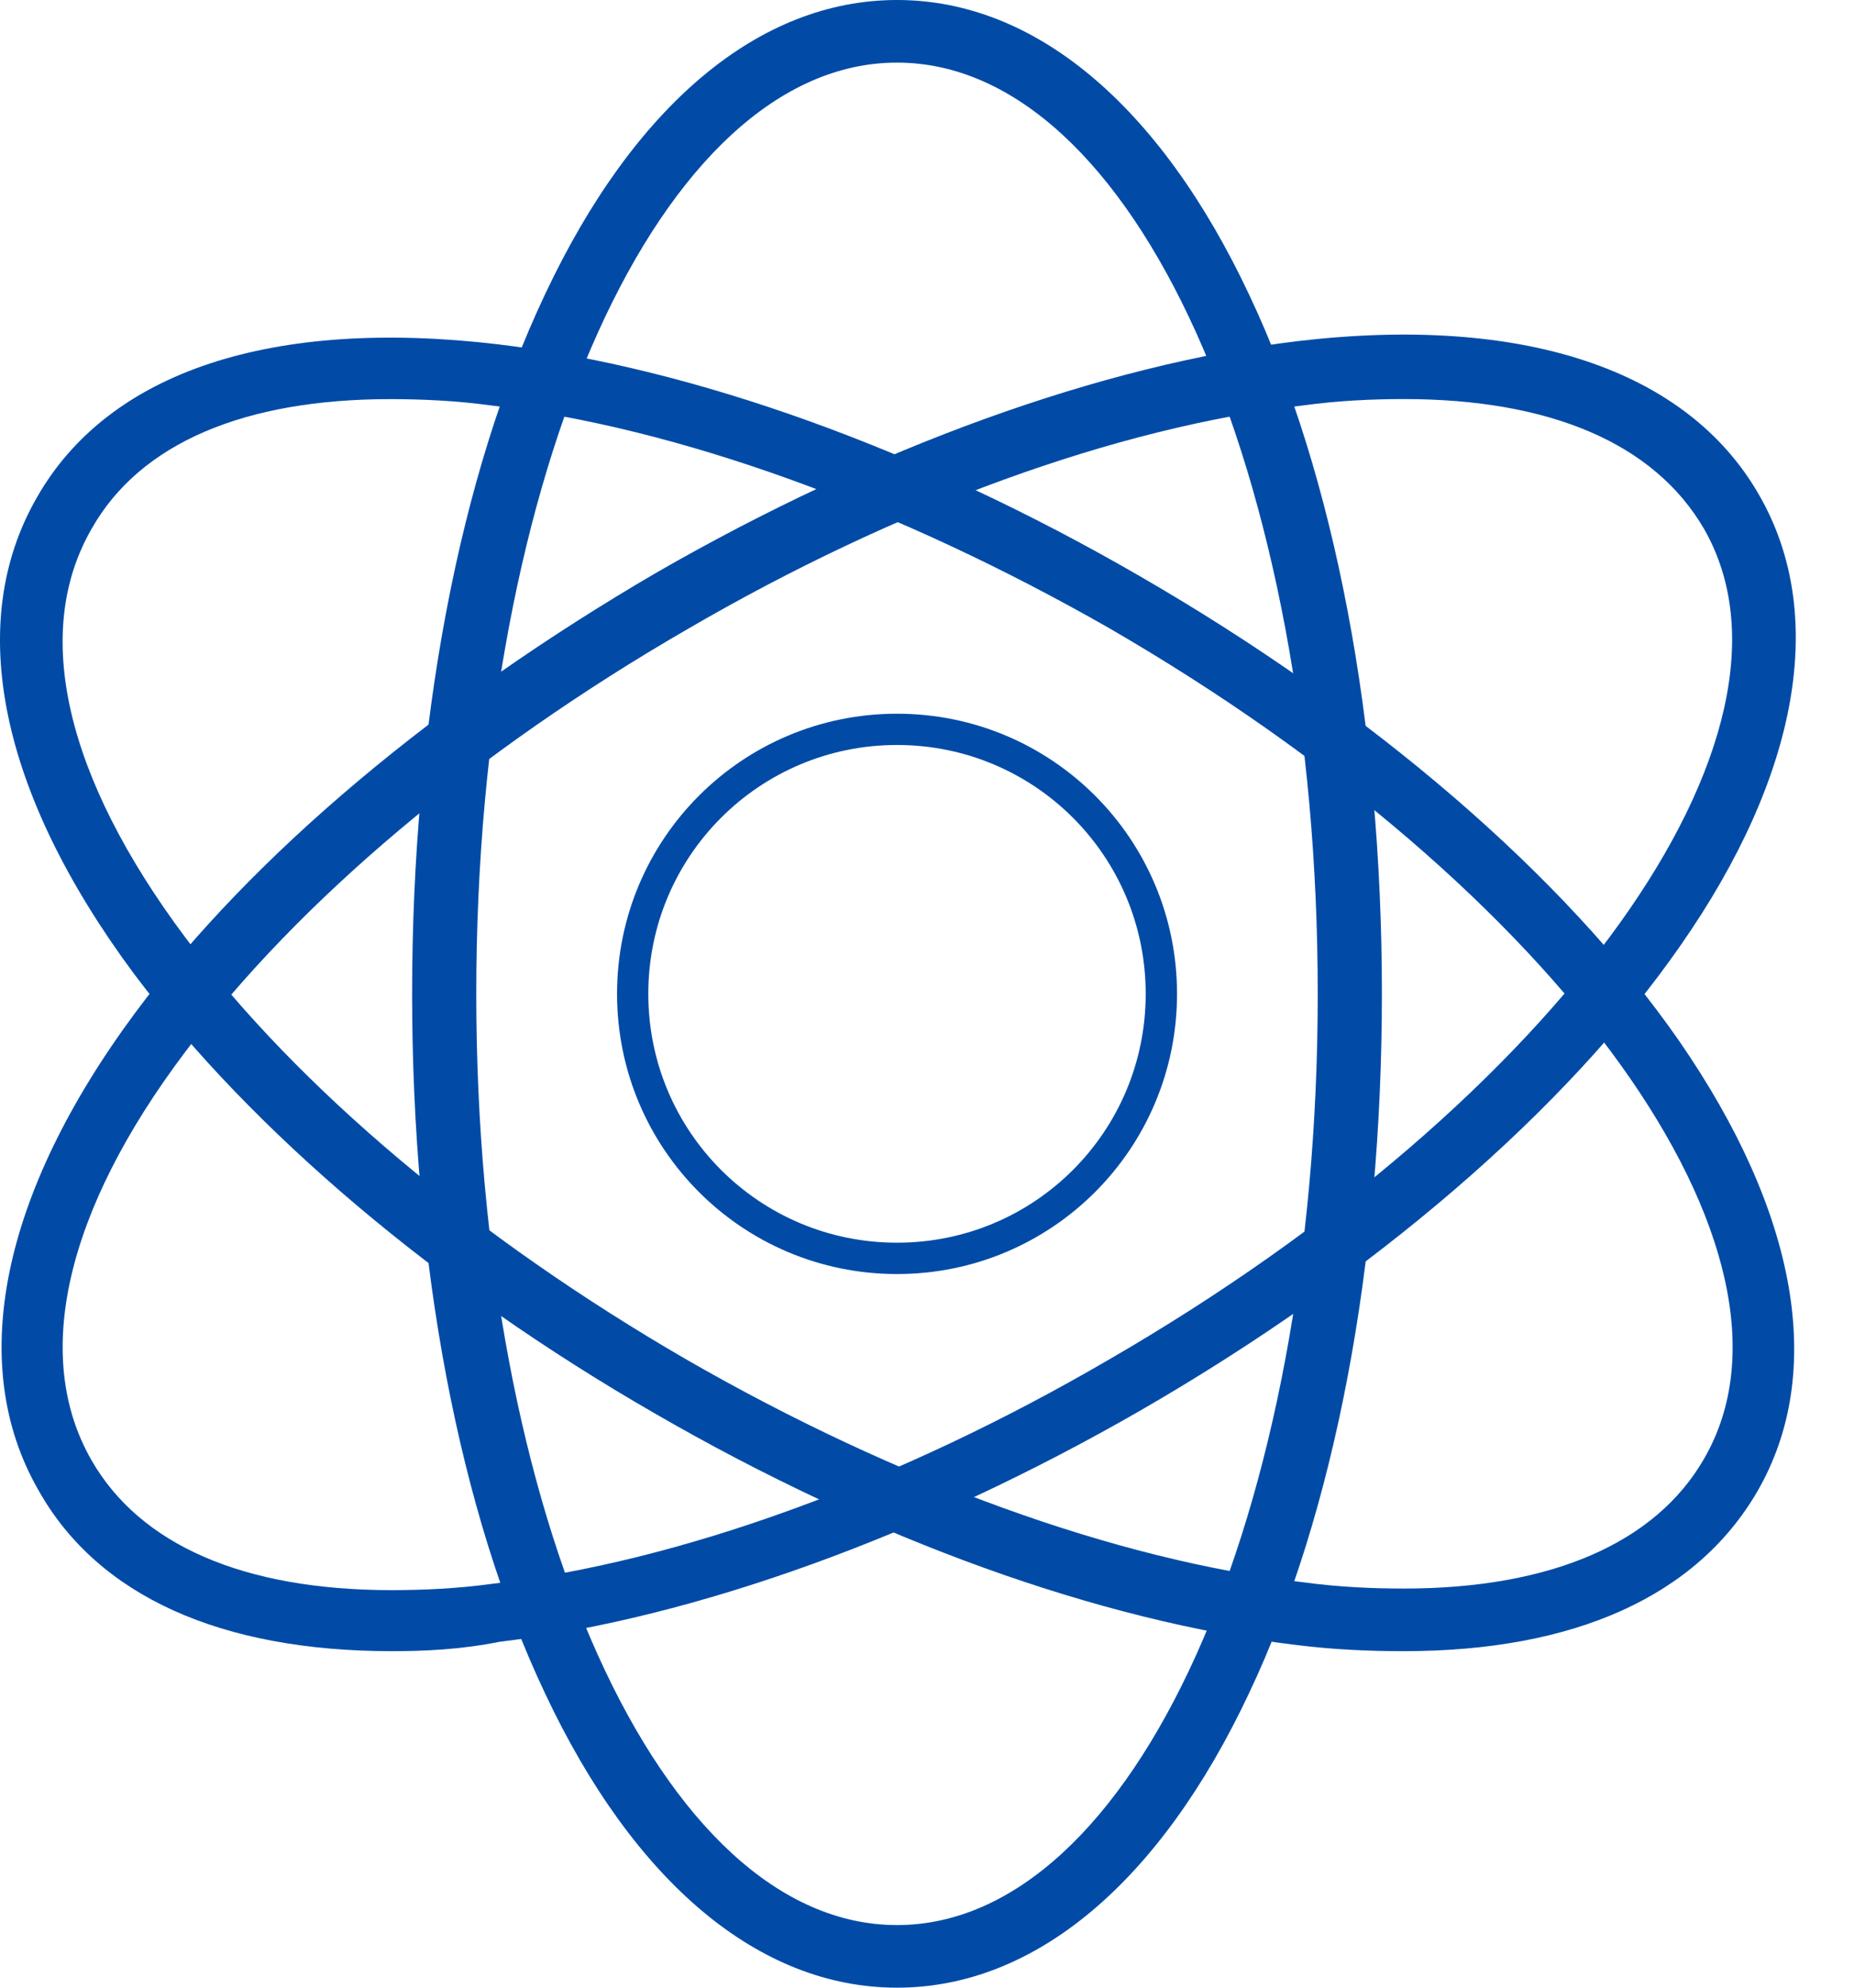 <?xml version="1.0" encoding="UTF-8"?><svg version="1.1" width="28px" height="30px" viewBox="0 0 28.0 30.0" xmlns="http://www.w3.org/2000/svg" xmlns:xlink="http://www.w3.org/1999/xlink"><defs><clipPath id="i0"><path d="M1920,0 L1920,3553 L0,3553 L0,0 L1920,0 Z"></path></clipPath><clipPath id="i1"><path d="M7.323,0 C9.402,0 11.291,1.583 12.638,4.441 C13.937,7.181 14.646,10.937 14.646,15 C14.646,19.063 13.937,22.819 12.638,25.559 C11.291,28.417 9.402,30 7.323,30 C5.244,30 3.354,28.417 2.008,25.559 C0.709,22.819 0,19.063 0,15 C0,10.937 0.709,7.181 2.008,4.441 C3.354,1.583 5.244,0 7.323,0 Z M7.323,0.945 C3.756,0.945 0.969,7.11 0.969,15 C0.969,22.89 3.756,29.055 7.323,29.055 C10.89,29.055 13.677,22.89 13.677,15 C13.677,7.11 10.89,0.945 7.323,0.945 Z"></path></clipPath><clipPath id="i2"><path d="M7.524,0.101 C10.476,0.455 13.901,1.684 17.209,3.597 C20.728,5.628 23.634,8.132 25.358,10.613 C27.153,13.211 27.579,15.621 26.539,17.416 C25.618,18.998 23.775,19.825 21.201,19.825 C20.681,19.825 20.138,19.802 19.571,19.731 C16.618,19.376 13.193,18.148 9.886,16.235 C6.602,14.345 3.815,11.983 2.02,9.597 C-0.012,6.857 -0.532,4.306 0.555,2.416 C1.642,0.502 4.122,-0.301 7.524,0.101 Z M5.894,0.928 C3.697,0.928 2.114,1.589 1.382,2.888 C0.484,4.447 0.98,6.621 2.799,9.054 C4.5,11.321 7.193,13.589 10.382,15.432 C13.547,17.25 16.854,18.455 19.689,18.786 C20.209,18.857 20.728,18.88 21.201,18.88 C23.421,18.88 25.004,18.195 25.736,16.92 C27.531,13.825 23.563,8.321 16.736,4.376 C13.547,2.558 10.24,1.353 7.405,1.022 C6.886,0.951 6.366,0.928 5.894,0.928 Z"></path></clipPath><clipPath id="i3"><path d="M26.539,2.414 C27.579,4.209 27.153,6.643 25.358,9.217 C23.634,11.698 20.728,14.202 17.209,16.233 C13.925,18.123 10.476,19.375 7.524,19.729 C6.933,19.847 6.39,19.871 5.894,19.871 C3.319,19.871 1.453,19.044 0.555,17.438 C-0.532,15.548 -0.012,12.973 2.02,10.233 C3.791,7.847 6.602,5.509 9.886,3.595 C13.169,1.705 16.618,0.454 19.571,0.099 C22.972,-0.302 25.453,0.524 26.539,2.414 Z M21.177,0.973 C20.705,0.973 20.185,0.997 19.665,1.068 C16.831,1.398 13.524,2.603 10.358,4.446 C7.169,6.288 4.476,8.556 2.775,10.824 C0.957,13.233 0.461,15.43 1.358,16.989 C2.09,18.265 3.649,18.95 5.894,18.95 C6.366,18.95 6.886,18.926 7.405,18.855 C10.24,18.524 13.547,17.32 16.712,15.477 C23.539,11.532 27.484,6.028 25.712,2.934 C24.957,1.635 23.374,0.973 21.177,0.973 Z"></path></clipPath><clipPath id="i4"><path d="M4.228,0 C6.567,0 8.457,1.89 8.457,4.228 C8.457,6.567 6.567,8.457 4.228,8.457 C1.89,8.457 0,6.567 0,4.228 C0,1.89 1.89,0 4.228,0 Z M4.228,0.472 C2.15,0.472 0.472,2.15 0.472,4.228 C0.472,6.307 2.15,7.984 4.228,7.984 C6.307,7.984 7.984,6.307 7.984,4.228 C7.984,2.15 6.307,0.472 4.228,0.472 Z"></path></clipPath></defs><g transform="translate(-634.0 -1516.0)"><g clip-path="url(#i0)"><g transform="translate(0.0 1334.0)"><g transform="translate(0.0 109.0)"><g transform="translate(197.0 73.0)"><g transform="translate(437.0 0.0)"><g transform="translate(6.224 0.0)"><g clip-path="url(#i1)"><polygon points="0,0 14.646,0 14.646,30 0,30 0,0" stroke="none" fill="#014BA7"></polygon></g></g><g transform="translate(0.0 5.096)"><g clip-path="url(#i2)"><polygon points="0,0 27.097,0 27.097,19.825 0,19.825 0,0" stroke="none" fill="#014BA7"></polygon></g></g><g transform="translate(0.024 5.05)"><g clip-path="url(#i3)"><polygon points="-1.11022302e-16,0 27.097,0 27.097,19.871 -1.11022302e-16,19.871 -1.11022302e-16,0" stroke="none" fill="#014BA7"></polygon></g></g><g transform="translate(9.319 10.772)"><g clip-path="url(#i4)"><polygon points="0,0 8.457,0 8.457,8.457 0,8.457 0,0" stroke="none" fill="#014BA7"></polygon></g></g></g></g></g></g></g></g></svg>